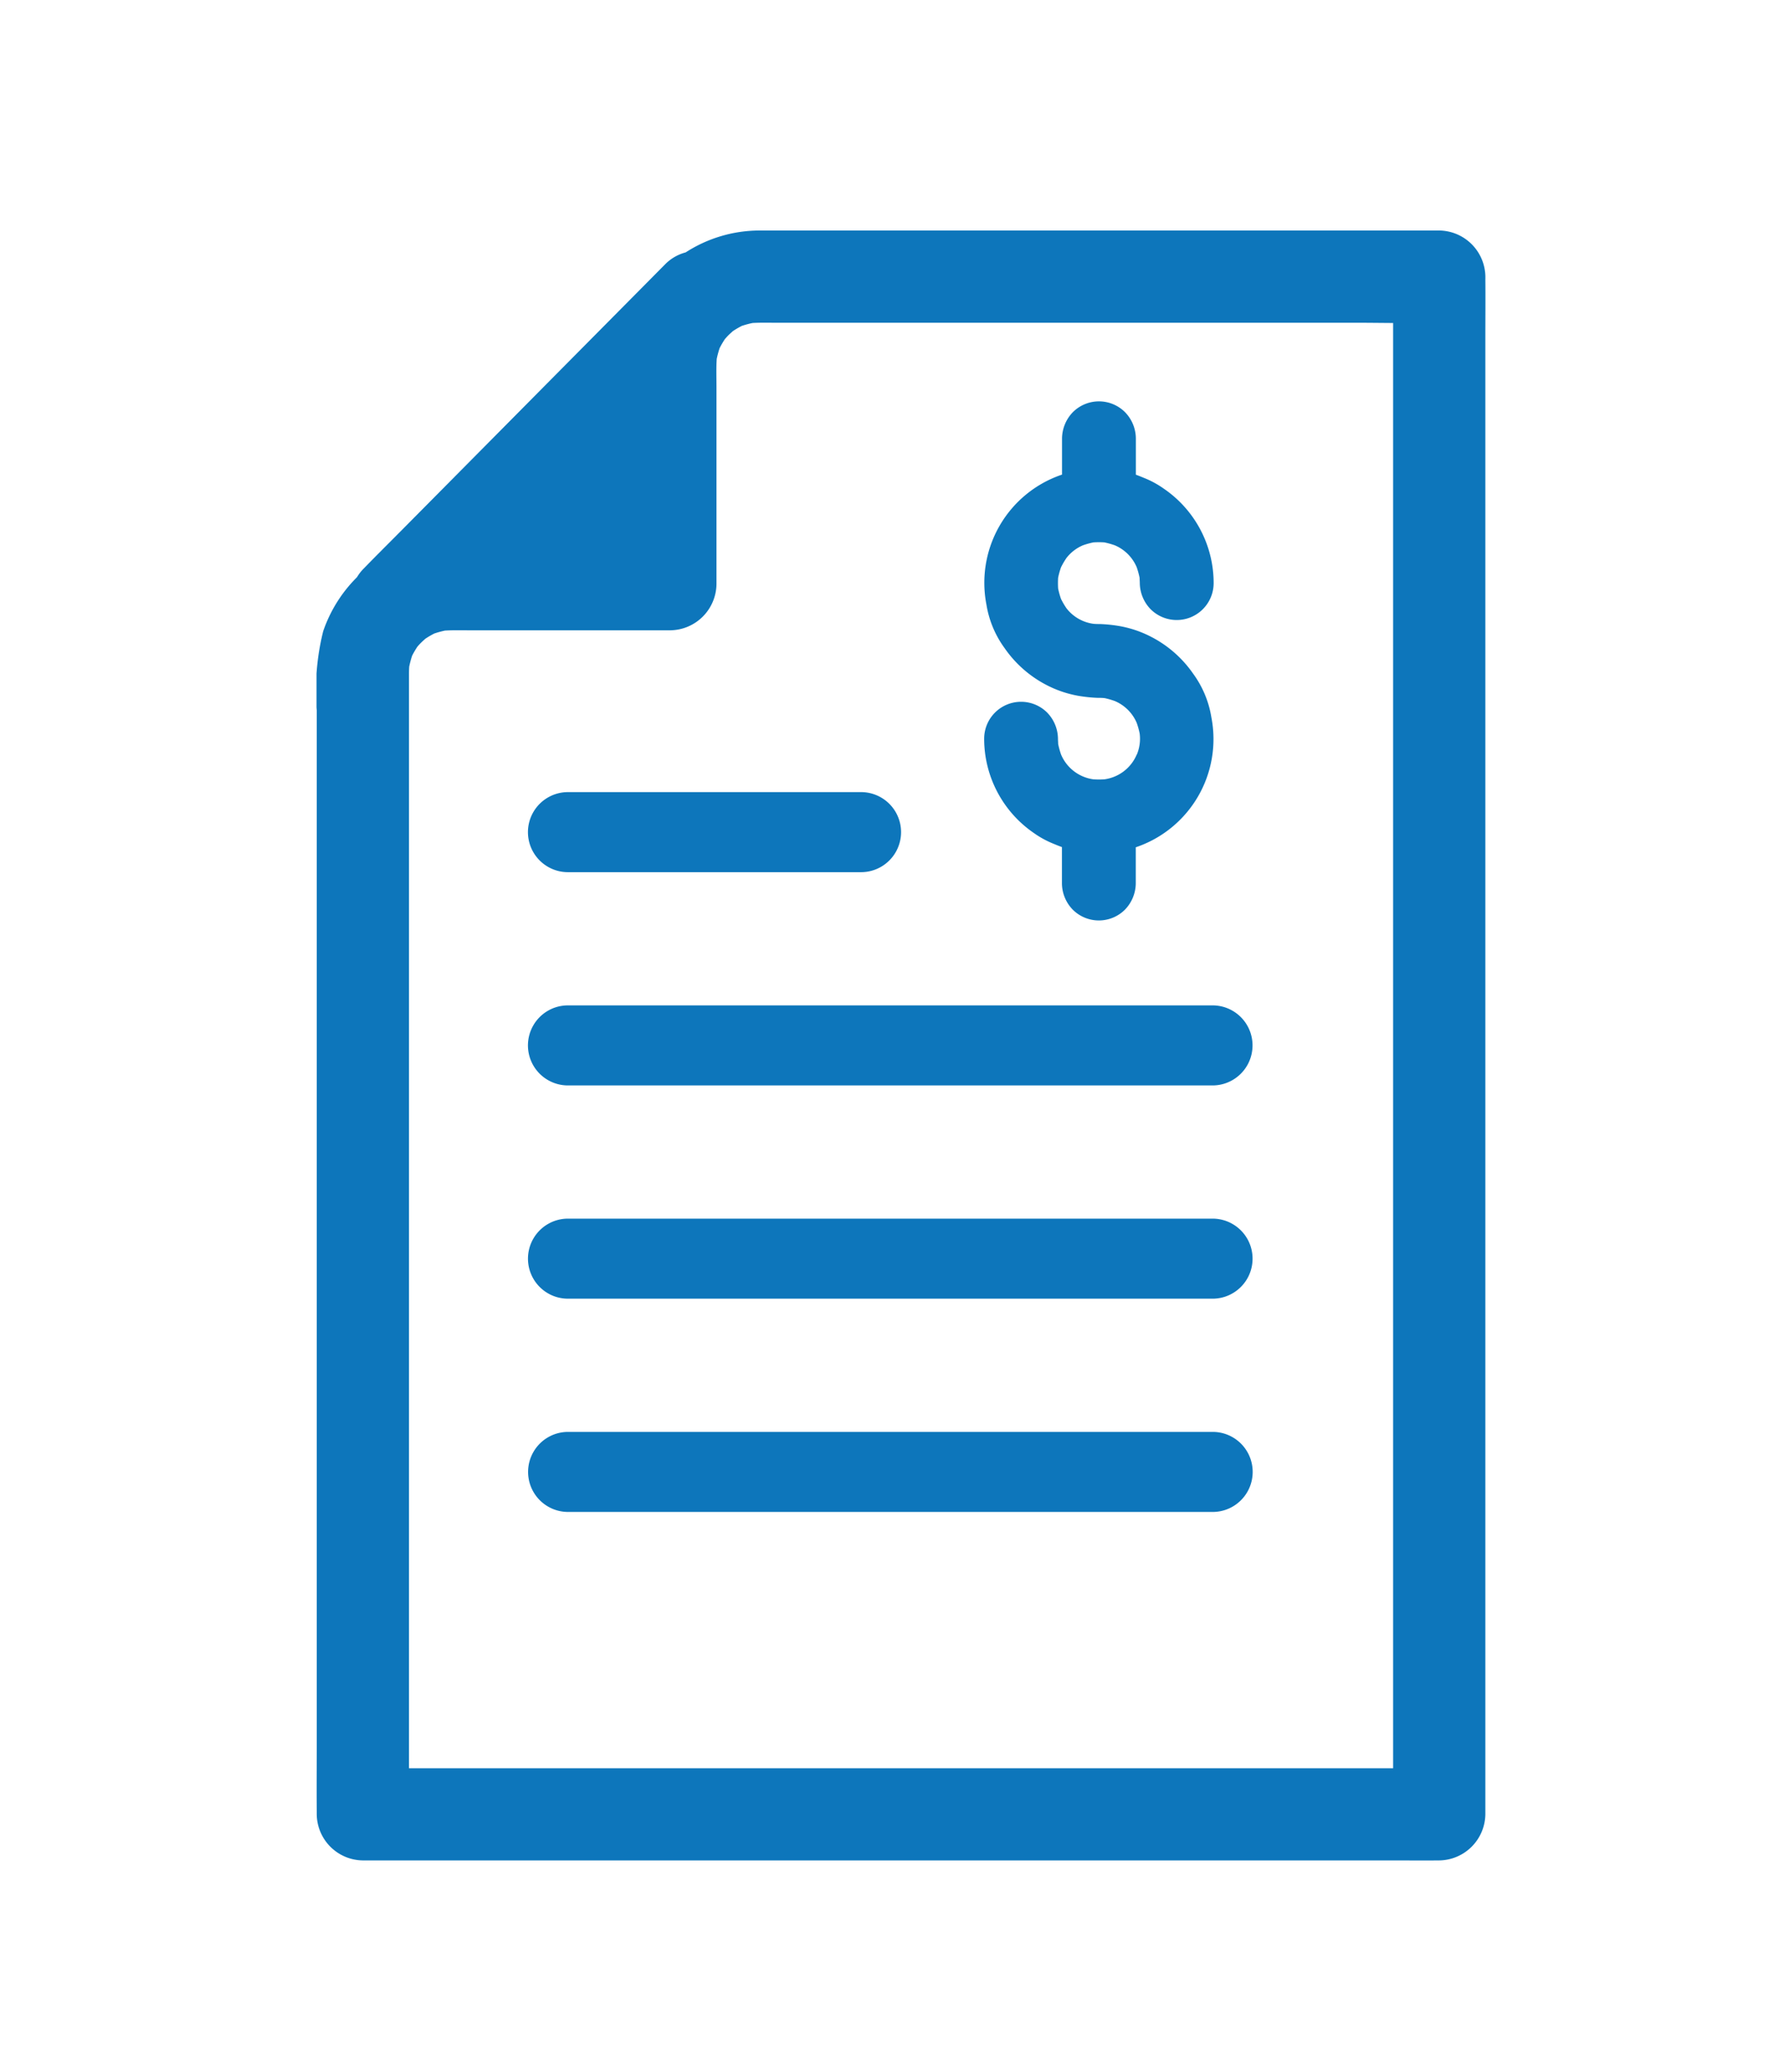 <svg xmlns="http://www.w3.org/2000/svg" xmlns:xlink="http://www.w3.org/1999/xlink" width="62" height="72" viewBox="0 0 62 72">
  <defs>
    <clipPath id="clip-path">
      <rect id="Rectangle_389" data-name="Rectangle 389" width="40.625" height="56.65" fill="#0d76bb"/>
    </clipPath>
    <clipPath id="clip-Free_Quotes_1">
      <rect width="62" height="72"/>
    </clipPath>
  </defs>
  <g id="Free_Quotes_1" data-name="Free Quotes – 1" clip-path="url(#clip-Free_Quotes_1)">
    <g id="Group_15490" data-name="Group 15490" transform="translate(11 8)">
      <g id="Group_15467" data-name="Group 15467" clip-path="url(#clip-path)">
        <path id="Path_56497" data-name="Path 56497" d="M40.622,1.7c0-.03,0-.061,0-.091a1.626,1.626,0,0,0-1.6-1.6H17c-.536,0-1.073,0-1.609,0A4.75,4.75,0,0,0,12.829.77a1.554,1.554,0,0,0-.7.4L11.079,2.23l-2.5,2.522L5.539,7.82,2.926,10.457c-.426.43-.857.856-1.278,1.29l-.018.018a1.579,1.579,0,0,0-.224.291,4.86,4.86,0,0,0-1.175,1.88A8.529,8.529,0,0,0,.008,16.68V52.553c0,.795-.006,1.59,0,2.385,0,.035,0,.07,0,.105a1.621,1.621,0,0,0,1.6,1.6H37.5c.486,0,.972.007,1.458,0h.063a1.626,1.626,0,0,0,1.6-1.6V3.774c0-.693.007-1.386,0-2.078M31.273,53.441H3.214V16.852c0-.484,0-.969,0-1.453q0-.119.008-.238a3.33,3.33,0,0,1,.1-.376,3.036,3.036,0,0,1,.174-.3l.007-.012c.044-.05.088-.1.135-.146s.1-.091.146-.135l.012-.007a3.036,3.036,0,0,1,.3-.174,3.3,3.3,0,0,1,.367-.1c.268-.017.537-.01.8-.01H12.3a1.626,1.626,0,0,0,1.6-1.6V5.451c0-.325-.013-.656.009-.982a3.294,3.294,0,0,1,.1-.372,3.036,3.036,0,0,1,.174-.3l.007-.012c.044-.05.088-.1.135-.146s.1-.091.146-.135l.012-.007a3.036,3.036,0,0,1,.3-.174,3.3,3.3,0,0,1,.37-.1c.245-.015.491-.009.736-.009H36.062c.451,0,.9.006,1.354.009V52.875q0,.283,0,.566H31.273Z" transform="translate(0 0)" fill="#0d76bb"/>
        <path id="Path_56498" data-name="Path 56498" d="M222.421,67.9a1.426,1.426,0,0,1-1.126.863,2.873,2.873,0,0,1-.379,0,1.43,1.43,0,0,1-1.126-.863,2.8,2.8,0,0,1-.1-.366c0-.061-.007-.122-.007-.184a1.323,1.323,0,0,0-.376-.907,1.283,1.283,0,0,0-2.189.907,3.972,3.972,0,0,0,1.731,3.281,3.311,3.311,0,0,0,.7.379c.091.038.181.074.272.107v1.267a1.323,1.323,0,0,0,.376.907,1.283,1.283,0,0,0,1.814,0,1.333,1.333,0,0,0,.376-.907V71.124a3.966,3.966,0,0,0,2.627-4.518,3.515,3.515,0,0,0-.629-1.508,4.012,4.012,0,0,0-1.541-1.326,3.841,3.841,0,0,0-1.011-.332,5.226,5.226,0,0,0-.691-.073c-.081,0-.161,0-.241-.01a1.427,1.427,0,0,1-.926-.542,2.835,2.835,0,0,1-.186-.319,2.8,2.8,0,0,1-.1-.361,2.83,2.83,0,0,1,0-.379,2.8,2.8,0,0,1,.1-.361,2.837,2.837,0,0,1,.186-.319,1.434,1.434,0,0,1,.579-.446,2.8,2.8,0,0,1,.361-.1,2.871,2.871,0,0,1,.379,0,2.806,2.806,0,0,1,.361.1,1.431,1.431,0,0,1,.765.765,2.8,2.8,0,0,1,.1.366c0,.061.007.122.007.184a1.323,1.323,0,0,0,.376.907,1.283,1.283,0,0,0,2.19-.907,3.972,3.972,0,0,0-1.731-3.281,3.311,3.311,0,0,0-.7-.379c-.091-.038-.181-.074-.272-.107V56.913a1.323,1.323,0,0,0-.376-.907,1.282,1.282,0,0,0-1.814,0,1.332,1.332,0,0,0-.376.907v1.262a3.966,3.966,0,0,0-2.627,4.518,3.515,3.515,0,0,0,.629,1.508,4.012,4.012,0,0,0,1.541,1.326,3.845,3.845,0,0,0,1.011.332,5.225,5.225,0,0,0,.691.073c.081,0,.161,0,.241.01a2.826,2.826,0,0,1,.347.1,1.431,1.431,0,0,1,.765.765,2.8,2.8,0,0,1,.1.361,1.424,1.424,0,0,1-.1.739" transform="translate(-193.915 -49.684)" fill="#0d76bb"/>
        <path id="Path_56499" data-name="Path 56499" d="M70.139,185.444H80.324a1.391,1.391,0,0,0,0-2.782H70.139a1.391,1.391,0,1,0,0,2.782" transform="translate(-61.4 -163.139)" fill="#0d76bb"/>
        <path id="Path_56500" data-name="Path 56500" d="M70.144,254.778h22.4a1.391,1.391,0,1,0,0-2.782h-22.4a1.391,1.391,0,0,0,0,2.782" transform="translate(-61.405 -225.063)" fill="#0d76bb"/>
        <path id="Path_56501" data-name="Path 56501" d="M70.153,324.112h22.4a1.391,1.391,0,0,0,0-2.782h-22.4a1.391,1.391,0,0,0,0,2.782" transform="translate(-61.413 -286.987)" fill="#0d76bb"/>
        <path id="Path_56502" data-name="Path 56502" d="M92.566,390.664h-22.4a1.391,1.391,0,0,0,0,2.782h22.4a1.391,1.391,0,1,0,0-2.782" transform="translate(-61.422 -348.911)" fill="#0d76bb"/>
      </g>
    </g>
  </g>
</svg>
